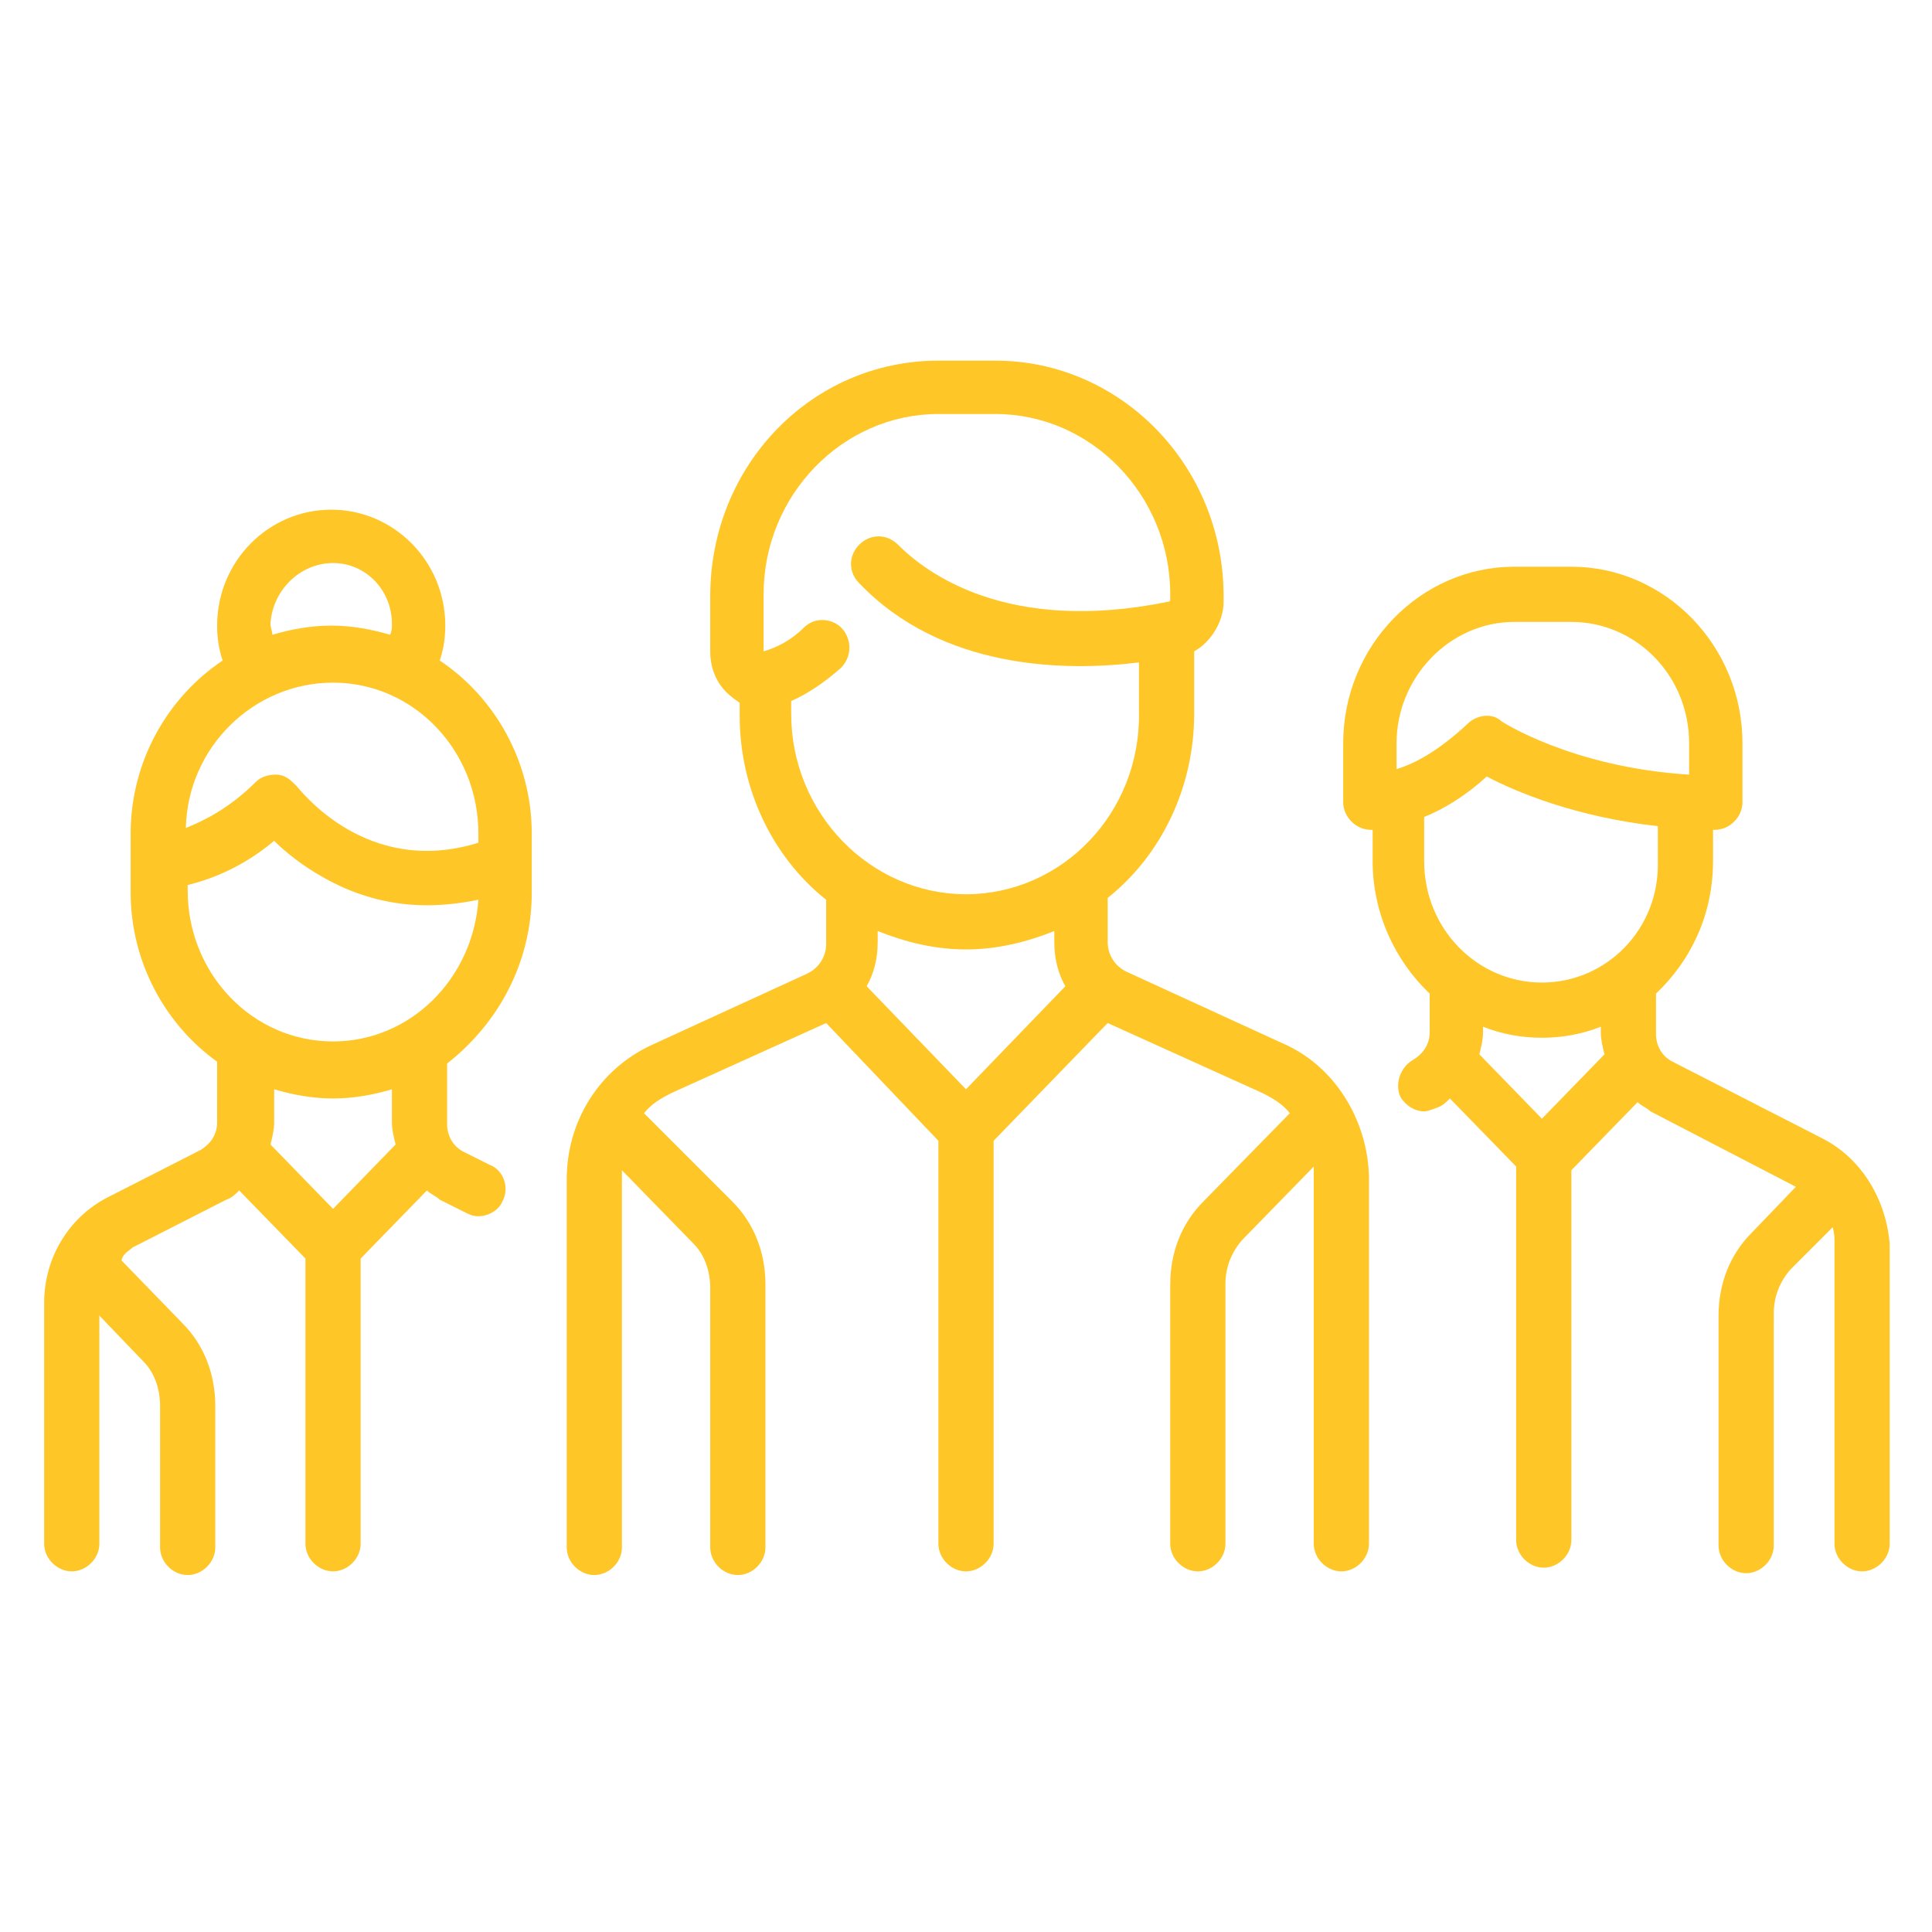 <?xml version="1.0" encoding="utf-8"?>
<!-- Generator: Adobe Illustrator 24.1.0, SVG Export Plug-In . SVG Version: 6.00 Build 0)  -->
<svg version="1.1" id="Capa_1" xmlns="http://www.w3.org/2000/svg" xmlns:xlink="http://www.w3.org/1999/xlink" x="0px" y="0px"
	 viewBox="0 0 105 105" style="enable-background:new 0 0 105 105;" xml:space="preserve">
<style type="text/css">
	.st0{fill:#FFC627;}
</style>
<g>
	<g>
		<g>
			<path class="st0" d="M69.7,56.7l-8.5-3.9c-0.6-0.3-1-0.9-1-1.6v-2.4c2.9-2.3,4.7-6,4.7-10v-3.4c0.9-0.5,1.6-1.6,1.6-2.7v-0.3
				c0-7.1-5.6-12.8-12.4-12.8h-3.1c-6.9,0-12.4,5.7-12.4,12.8v3c0,1,0.4,1.9,1.2,2.5c0.1,0.1,0.3,0.2,0.4,0.3v0.7
				c0,4,1.8,7.7,4.7,10v2.4c0,0.7-0.4,1.3-1,1.6l-8.5,3.9c-2.8,1.3-4.6,4.1-4.6,7.3v20c0,0.8,0.7,1.5,1.5,1.5c0.8,0,1.5-0.7,1.5-1.5
				v-20c0-0.2,0-0.3,0-0.5l3.9,4c0.6,0.6,0.9,1.5,0.9,2.4v14.1c0,0.8,0.7,1.5,1.5,1.5c0.8,0,1.5-0.7,1.5-1.5V69.8
				c0-1.7-0.6-3.3-1.8-4.5L35,60.5c0.4-0.5,0.9-0.8,1.5-1.1l8.4-3.8L51,62v21.9c0,0.8,0.7,1.5,1.5,1.5s1.5-0.7,1.5-1.5V62l6.2-6.4
				l8.4,3.8c0.6,0.3,1.1,0.6,1.5,1.1l-4.7,4.8c-1.2,1.2-1.8,2.8-1.8,4.5v14.1c0,0.8,0.7,1.5,1.5,1.5c0.8,0,1.5-0.7,1.5-1.5V69.8
				c0-0.9,0.3-1.7,0.9-2.4l3.9-4c0,0.2,0,0.3,0,0.5v20c0,0.8,0.7,1.5,1.5,1.5s1.5-0.7,1.5-1.5v-20C74.3,60.8,72.5,57.9,69.7,56.7z
				 M52.5,59.2l-5.4-5.6c0.4-0.7,0.6-1.5,0.6-2.4v-0.6c1.5,0.6,3.1,1,4.8,1c1.7,0,3.3-0.4,4.8-1v0.6c0,0.9,0.2,1.7,0.6,2.4
				L52.5,59.2z M52.5,48.6c-5.2,0-9.5-4.4-9.5-9.8v-0.7c0.9-0.4,1.8-1,2.7-1.8c0.6-0.6,0.6-1.5,0.1-2.1c-0.5-0.6-1.5-0.7-2.1-0.1
				c-0.7,0.7-1.5,1.1-2.2,1.3c0,0,0,0,0,0c0,0,0-0.1,0-0.1v-3c0-5.4,4.3-9.8,9.5-9.8h3.1c5.2,0,9.5,4.4,9.5,9.8v0.3
				c0,0,0,0.1-0.1,0.1c-8.8,1.8-13.2-1.6-14.7-3.1c-0.6-0.6-1.5-0.6-2.1,0c-0.6,0.6-0.6,1.5,0,2.1c4.5,4.7,11.2,4.8,15.2,4.3v2.7
				C62,44.2,57.7,48.6,52.5,48.6z"/>
		</g>
	</g>
	<g>
		<g>
			<path class="st0" d="M28.9,48.5v-3.2c0-3.9-2-7.4-5-9.4c0.2-0.6,0.3-1.2,0.3-1.9c0-3.5-2.8-6.3-6.2-6.3s-6.2,2.8-6.2,6.3
				c0,0.7,0.1,1.3,0.3,1.9c-3,2-5,5.5-5,9.4v3.2c0,3.8,1.9,7.2,4.7,9.2V61c0,0.7-0.4,1.2-0.9,1.5l-5.1,2.6c-2.1,1.1-3.4,3.3-3.4,5.7
				v13.1c0,0.8,0.7,1.5,1.5,1.5s1.5-0.7,1.5-1.5V71.5l2.4,2.5c0.6,0.6,0.9,1.5,0.9,2.4v7.7c0,0.8,0.7,1.5,1.5,1.5s1.5-0.7,1.5-1.5
				v-7.7c0-1.7-0.6-3.3-1.8-4.5l-3.3-3.4c0,0,0,0,0,0C6.7,68.1,7,68,7.2,67.8l5.1-2.6c0.3-0.1,0.5-0.3,0.7-0.5l3.6,3.7v15.5
				c0,0.8,0.7,1.5,1.5,1.5c0.8,0,1.5-0.7,1.5-1.5V68.4l3.6-3.7c0.2,0.2,0.5,0.3,0.7,0.5l1.4,0.7c0.2,0.1,0.4,0.2,0.7,0.2
				c0.5,0,1.1-0.3,1.3-0.8c0.4-0.7,0.1-1.7-0.7-2l-1.4-0.7c-0.6-0.3-0.9-0.9-0.9-1.5v-3.3C27.1,55.6,28.9,52.3,28.9,48.5z
				 M18.1,30.6c1.8,0,3.2,1.5,3.2,3.3c0,0.2,0,0.4-0.1,0.6c-1-0.3-2.1-0.5-3.2-0.5c-1.1,0-2.2,0.2-3.2,0.5c0-0.2-0.1-0.4-0.1-0.6
				C14.8,32.1,16.3,30.6,18.1,30.6z M18.1,37.1c4.4,0,7.9,3.7,7.9,8.2v0.5c-6.1,1.9-9.7-2.9-9.9-3.1c-0.3-0.3-0.6-0.6-1.1-0.6
				c-0.4,0-0.8,0.1-1.1,0.4c-1.4,1.4-2.8,2.1-3.8,2.5C10.2,40.6,13.8,37.1,18.1,37.1z M18.1,65.7l-3.4-3.5c0.1-0.4,0.2-0.8,0.2-1.2
				v-1.8c1,0.3,2.1,0.5,3.2,0.5c1.1,0,2.2-0.2,3.2-0.5V61c0,0.4,0.1,0.8,0.2,1.2L18.1,65.7z M18.1,56.6c-4.4,0-7.9-3.7-7.9-8.2v-0.3
				c1.2-0.3,2.9-0.9,4.7-2.4c0.6,0.6,1.6,1.4,2.7,2c1.4,0.8,3.3,1.5,5.6,1.5c0.9,0,1.8-0.1,2.8-0.3C25.7,53.2,22.3,56.6,18.1,56.6z"
				/>
		</g>
	</g>
	<g>
		<g>
			<path class="st0" d="M99.1,61.9l-8.2-4.2c-0.6-0.3-0.9-0.9-0.9-1.5V54c1.9-1.8,3.1-4.3,3.1-7.2v-1.7c0,0,0.1,0,0.1,0
				c0.8,0,1.5-0.7,1.5-1.5v-3.2c0-5.3-4.2-9.6-9.3-9.6h-3.1c-5.1,0-9.3,4.3-9.3,9.6v3.2c0,0.8,0.7,1.5,1.5,1.5c0,0,0,0,0.1,0v1.7
				c0,2.8,1.2,5.4,3.1,7.2v2.1c0,0.7-0.4,1.2-0.9,1.5c-0.7,0.4-1,1.3-0.7,2c0.3,0.5,0.8,0.8,1.3,0.8c0.2,0,0.4-0.1,0.7-0.2
				c0.3-0.1,0.5-0.3,0.7-0.5l3.6,3.7v20.3c0,0.8,0.7,1.5,1.5,1.5c0.8,0,1.5-0.7,1.5-1.5V63.6l3.6-3.7c0.2,0.2,0.5,0.3,0.7,0.5
				l7.9,4.1l-2.4,2.5c-1.2,1.2-1.8,2.8-1.8,4.5v12.5c0,0.8,0.7,1.5,1.5,1.5c0.8,0,1.5-0.7,1.5-1.5V71.4c0-0.9,0.3-1.7,0.9-2.4
				l2.3-2.3c0.1,0.3,0.1,0.6,0.1,0.8v16.4c0,0.8,0.7,1.5,1.5,1.5c0.8,0,1.5-0.7,1.5-1.5V67.6C102.5,65.2,101.2,63,99.1,61.9z
				 M75.9,41.8v-1.4h0c0-3.6,2.9-6.6,6.4-6.6h3.1c3.5,0,6.4,2.9,6.4,6.6v1.7c-6.4-0.4-10.2-2.9-10.2-2.9c-0.2-0.2-0.5-0.3-0.8-0.3
				c-0.4,0-0.8,0.2-1,0.4C78.2,40.8,76.9,41.5,75.9,41.8z M83.8,60.8l-3.4-3.5c0.1-0.4,0.2-0.8,0.2-1.2v-0.3c1,0.4,2.1,0.6,3.2,0.6
				c1.1,0,2.2-0.2,3.2-0.6v0.3c0,0.4,0.1,0.8,0.2,1.2L83.8,60.8z M83.8,53.4c-3.5,0-6.4-2.9-6.4-6.6v-2.4l0,0c1-0.4,2.2-1.1,3.4-2.2
				c1.5,0.8,4.8,2.2,9.3,2.7v1.9C90.2,50.5,87.3,53.4,83.8,53.4z"/>
		</g>
	</g>
</g>
</svg>
